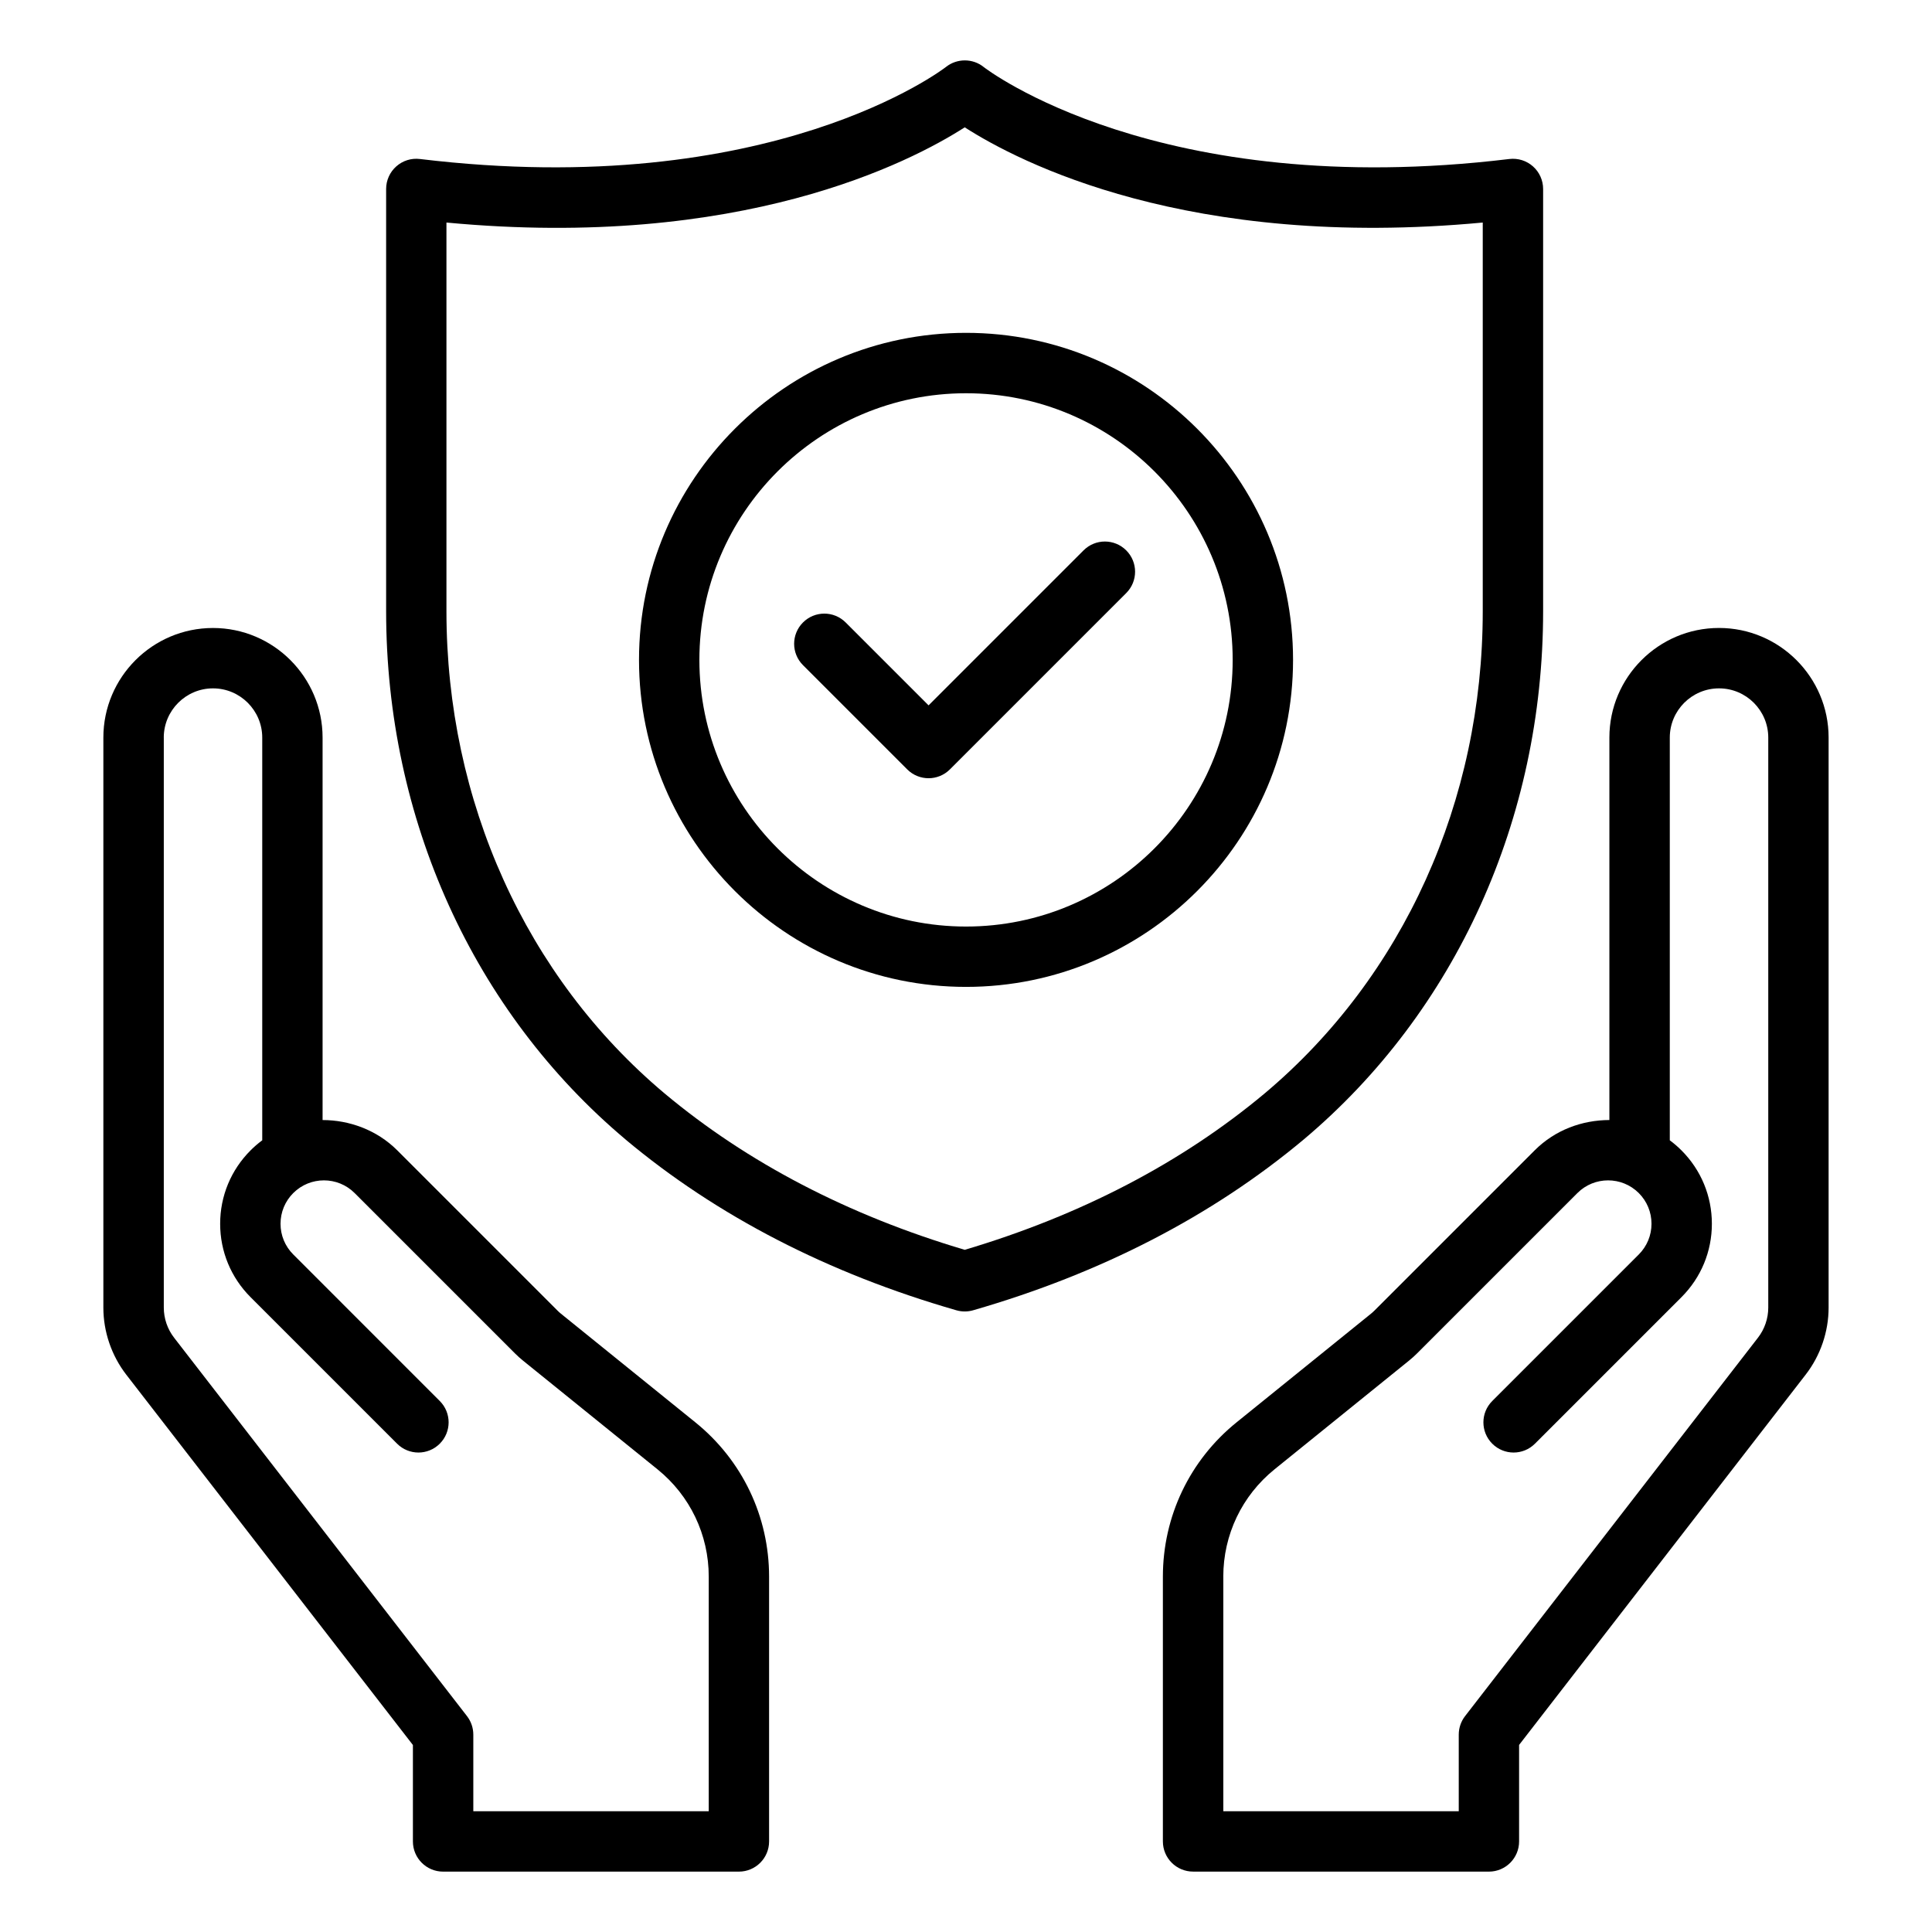 <svg id="Layer_1" viewBox="0 0 64 64" xmlns="http://www.w3.org/2000/svg" data-name="Layer 1"><path d="m39.523 62h9.799c.552 0 1-.448 1-1v-3.197l9.493-12.266c.49-.633.76-1.422.76-2.223v-18.881c0-2.002-1.629-3.631-3.631-3.631-2.002 0-3.631 1.629-3.631 3.631v12.669c-.903.004-1.793.324-2.475 1.005l-5.308 5.308c-.036.036-.074.07-.113.102l-4.454 3.6c-1.552 1.253-2.441 3.117-2.441 5.111v8.771c0 .552.448 1 1 1zm1-9.771c0-1.388.619-2.684 1.698-3.556l4.455-3.601c.094-.076.184-.157.269-.242l5.308-5.308c.56-.561 1.473-.561 2.034 0 .271.271.421.633.421 1.017 0 .384-.15.745-.421 1.017l-4.854 4.854c-.391.391-.391 1.023 0 1.414s1.023.391 1.414 0l4.854-4.854c.649-.649 1.007-1.513 1.007-2.431s-.358-1.782-1.007-2.431c-.123-.123-.252-.234-.387-.334v-13.34c0-.899.731-1.631 1.631-1.631s1.631.732 1.631 1.631v18.881c0 .36-.121.714-.341.998l-9.703 12.536c-.135.175-.209.391-.209.612v2.539h-7.799v-7.771z"/><path d="m13.678 57.803v3.197c0 .552.448 1 1 1h9.799c.552 0 1-.448 1-1v-8.771c0-1.995-.89-3.858-2.441-5.111l-4.453-3.599c-.04-.032-.078-.066-.114-.103l-5.308-5.308c-.681-.682-1.599-1.005-2.475-1.005v-12.669c0-2.002-1.629-3.631-3.631-3.631-2.002 0-3.631 1.629-3.631 3.631v18.881c0 .801.27 1.59.759 2.223l9.494 12.266zm-8.253-33.369c0-.899.732-1.631 1.631-1.631s1.631.732 1.631 1.631v13.34c-.135.1-.265.211-.387.334-.649.649-1.007 1.513-1.007 2.431s.358 1.782 1.007 2.431l4.854 4.854c.391.391 1.023.391 1.414 0s.391-1.023 0-1.414l-4.854-4.855c-.271-.271-.421-.632-.421-1.016 0-.384.15-.746.421-1.017.561-.561 1.473-.561 2.034 0l5.308 5.308c.085.085.175.166.27.243l4.454 3.6c1.079.872 1.698 2.168 1.698 3.556v7.771h-7.799v-2.539c0-.222-.074-.437-.209-.612l-9.703-12.536c-.22-.284-.341-.638-.341-.998v-18.881z"/><path d="m20.726 37.751c3.025 2.531 6.711 4.433 10.956 5.654.09.026.183.039.276.039s.187-.013.277-.039c4.239-1.222 7.921-3.124 10.948-5.655 5.042-4.24 7.935-10.62 7.935-17.506v-13.984c0-.286-.123-.559-.336-.748s-.496-.279-.783-.245c-11.645 1.407-17.359-3.003-17.412-3.046-.363-.293-.885-.293-1.251-.003-.056.045-5.776 4.455-17.426 3.049-.287-.035-.569.055-.783.245s-.336.462-.336.748v13.984c0 6.886 2.892 13.267 7.937 17.507zm-5.937-30.379c9.753.919 15.374-2.003 17.169-3.154 1.794 1.152 7.409 4.069 17.16 3.154v12.872c0 6.294-2.632 12.116-7.22 15.973-2.744 2.295-6.087 4.039-9.94 5.185-3.858-1.145-7.204-2.889-9.947-5.184-4.59-3.858-7.222-9.681-7.222-15.975z"/><path d="m30.053 25.487c.195.195.451.293.707.293s.512-.098.707-.293l5.841-5.841c.391-.391.391-1.023 0-1.414s-1.023-.391-1.414 0l-5.134 5.134-2.746-2.746c-.391-.391-1.023-.391-1.414 0s-.391 1.023 0 1.414l3.453 3.453z"/><path d="m32.001 32.692c5.973 0 10.833-4.859 10.833-10.833s-4.86-10.833-10.833-10.833-10.833 4.859-10.833 10.833 4.859 10.833 10.833 10.833zm0-19.665c4.871 0 8.833 3.962 8.833 8.833s-3.962 8.833-8.833 8.833c-4.87 0-8.833-3.962-8.833-8.833s3.962-8.833 8.833-8.833z"/></svg>